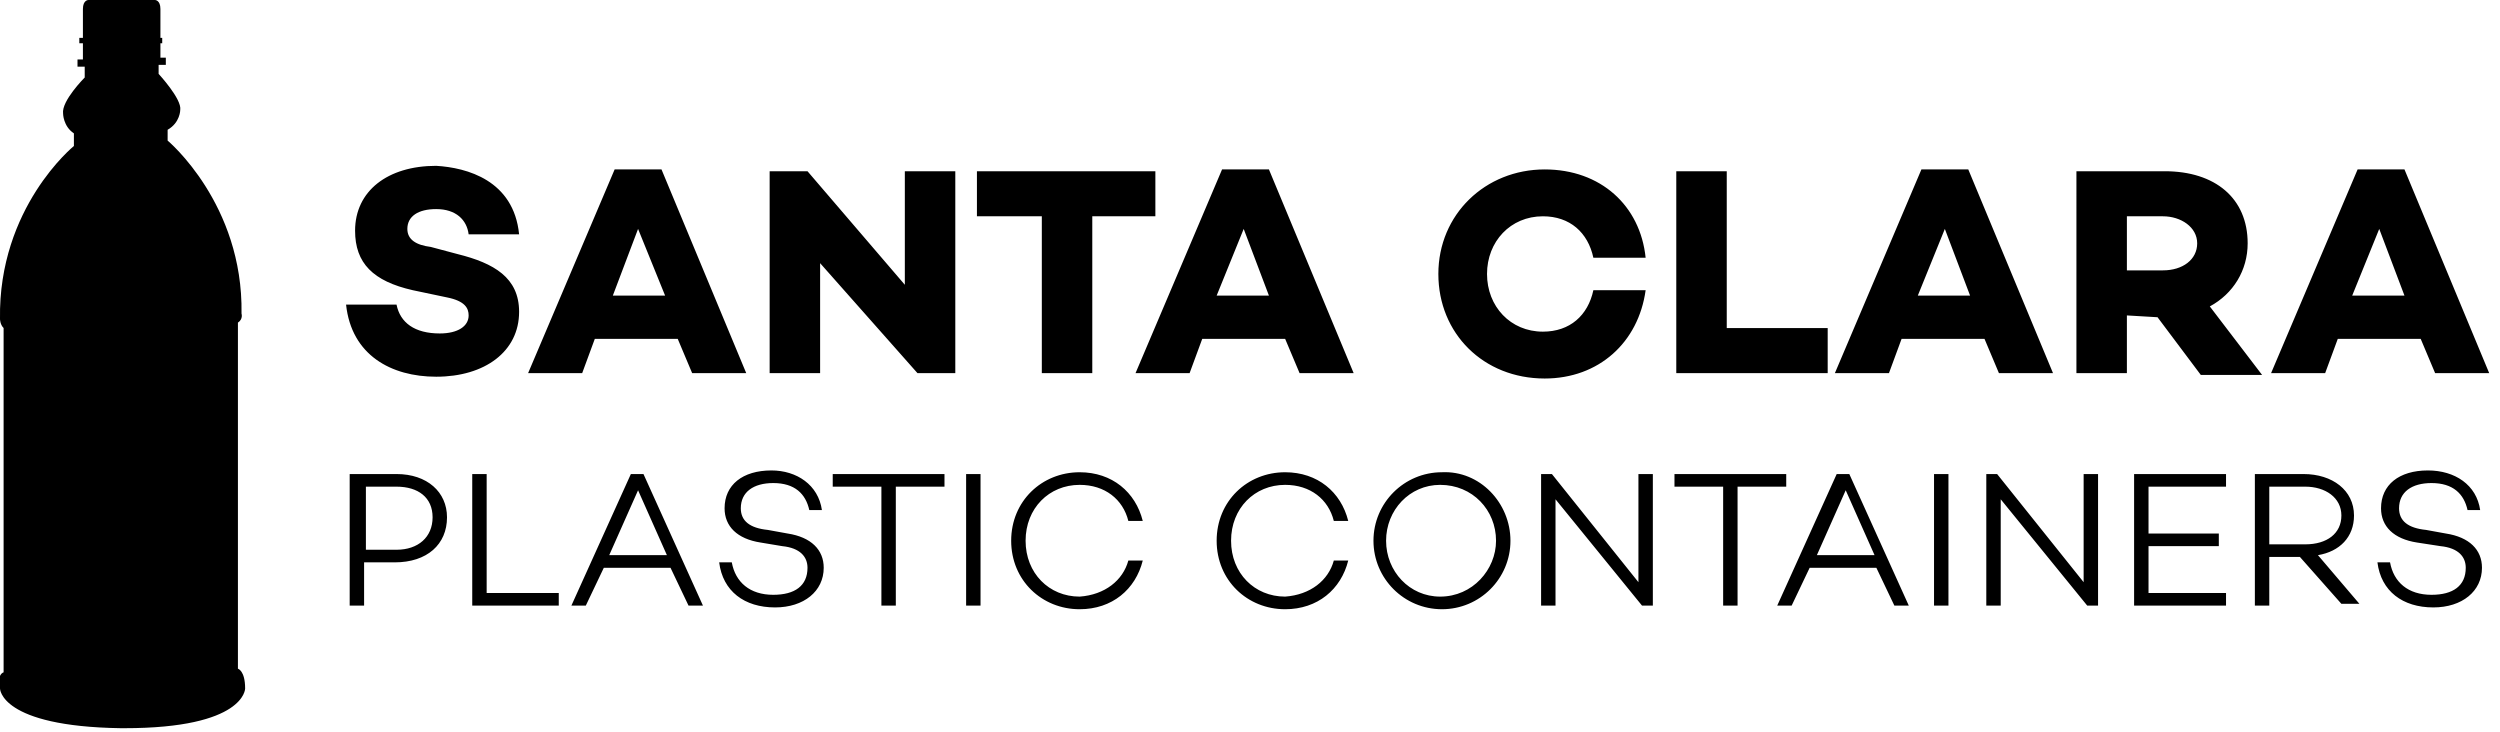 <?xml version="1.0" encoding="UTF-8"?>
<svg xmlns="http://www.w3.org/2000/svg" xmlns:xlink="http://www.w3.org/1999/xlink" x="0px" y="0px" width="138.7px" height="40.6px" viewBox="0 0 138.7 40.6">
  <g id="LOGO">
    <path d="M28.8,13H26c-0.1-0.8-0.7-1.4-1.8-1.4c-1,0-1.6,0.4-1.6,1.1c0,0.6,0.5,0.9,1.3,1l1.5,0.4   c2,0.5,3.4,1.3,3.4,3.2c0,2.2-1.9,3.6-4.6,3.6c-2.5,0-4.7-1.2-5-4h2.8c0.2,1,1,1.6,2.4,1.6c1,0,1.6-0.4,1.6-1c0-0.4-0.2-0.8-1.2-1   l-1.9-0.4c-2.2-0.5-3.2-1.5-3.2-3.3c0-2.2,1.8-3.6,4.5-3.6C25.9,9.3,28.5,10,28.8,13z M33,18.8l-0.7,1.9h-3l4.8-11.3h2.6l4.7,11.3   h-3l-0.8-1.9H33z M35.4,12.7L34,16.4h2.9L35.4,12.7z M53,20.7h-2.1l-5.4-6.1v6.1h-2.8V9.5h2.1l5.4,6.3V9.5H53L53,20.7L53,20.7z    M60.6,12v8.7h-2.8V12h-3.6V9.5h9.9V12H60.6z M66.7,18.8l-0.7,1.9h-3l4.8-11.3h2.6l4.7,11.3h-3l-0.8-1.9H66.7z M69,12.7l-1.5,3.7   h2.9L69,12.7z M88.4,16.1h2.9c-0.4,2.9-2.6,4.9-5.6,4.9c-3.4,0-5.9-2.5-5.9-5.8s2.6-5.8,5.9-5.8c3.1,0,5.3,2,5.6,4.9h-2.9   c-0.3-1.4-1.3-2.3-2.8-2.3c-1.8,0-3.1,1.4-3.1,3.2s1.3,3.2,3.1,3.2C87.1,18.4,88.1,17.5,88.4,16.1z M101.3,20.7h-8.3V9.5h2.8v8.7   h5.6V20.7z M105.5,18.8l-0.7,1.9h-3l4.8-11.3h2.6l4.7,11.3h-3l-0.8-1.9H105.5z M107.9,12.7l-1.5,3.7h2.9L107.9,12.7z M118,17.5v3.2   h-2.8V9.5h4.9c2.8,0,4.6,1.5,4.6,4c0,1.5-0.8,2.8-2.1,3.5l2.9,3.8h-3.4l-2.4-3.2L118,17.5z M120,15c1.1,0,1.9-0.6,1.9-1.5   c0-0.9-0.9-1.5-1.9-1.5h-2v3H120z M129.7,18.8l-0.7,1.9h-3l4.8-11.3h2.6l4.7,11.3h-3l-0.8-1.9H129.7z M132,12.7l-1.5,3.7h2.9   L132,12.7z M22,26.3c1.7,0,2.8,1,2.8,2.4c0,1.5-1.1,2.5-2.9,2.5h-1.7v2.4h-0.8v-7.3C19.5,26.3,22,26.3,22,26.3z M22,30.5   c1.2,0,2-0.7,2-1.8S23.2,27,22,27h-1.7v3.5H22z M31,33.6h-4.8v-7.3H27v6.6H31V33.6z M33.5,31.5l-1,2.1h-0.8l3.3-7.3h0.7l3.3,7.3   h-0.8l-1-2.1H33.5z M35.4,27.2l-1.6,3.6H37L35.4,27.2z M45.6,28.3h-0.7c-0.2-0.9-0.8-1.5-2-1.5c-1.1,0-1.8,0.5-1.8,1.4   c0,0.7,0.5,1.1,1.5,1.2l1.1,0.2c1.3,0.2,2,0.9,2,1.9c0,1.3-1.1,2.2-2.7,2.2c-1.7,0-2.9-0.9-3.1-2.5h0.7c0.2,1.1,1,1.8,2.3,1.8   c1.2,0,1.9-0.5,1.9-1.5c0-0.6-0.4-1.1-1.4-1.2l-1.2-0.2c-1.3-0.2-2-0.9-2-1.9c0-1.3,1-2.1,2.6-2.1C44.2,26.1,45.4,26.9,45.6,28.3z    M49.7,27v6.6h-0.8V27h-2.7v-0.7h6.2V27H49.7z M54.4,33.6h-0.8v-7.3h0.8V33.6z M62.6,31.1h0.8c-0.4,1.6-1.7,2.7-3.5,2.7   c-2.1,0-3.8-1.6-3.8-3.8s1.7-3.8,3.8-3.8c1.8,0,3.1,1.1,3.5,2.7h-0.8c-0.3-1.2-1.3-2-2.7-2c-1.7,0-3,1.3-3,3.1s1.3,3.1,3,3.1   C61.3,33,62.3,32.2,62.6,31.1z M74,31.1h0.8c-0.4,1.6-1.7,2.7-3.5,2.7c-2.1,0-3.8-1.6-3.8-3.8s1.7-3.8,3.8-3.8   c1.8,0,3.1,1.1,3.5,2.7H74c-0.3-1.2-1.3-2-2.7-2c-1.7,0-3,1.3-3,3.1s1.3,3.1,3,3.1C72.7,33,73.7,32.2,74,31.1z M83.8,30   c0,2.1-1.7,3.8-3.8,3.8s-3.8-1.7-3.8-3.8c0-2.1,1.7-3.8,3.8-3.8C82.1,26.1,83.8,27.9,83.8,30z M83,30c0-1.7-1.3-3.1-3.1-3.1   c-1.7,0-3,1.4-3,3.1s1.3,3.1,3,3.1C81.7,33.1,83,31.6,83,30z M91.7,33.6h-0.6l-4.8-5.9v5.9h-0.8v-7.3h0.6l4.8,6v-6h0.8V33.6z    M96.4,27v6.6h-0.8V27h-2.7v-0.7h6.2V27H96.4z M100.4,31.5l-1,2.1h-0.8l3.3-7.3h0.7l3.3,7.3h-0.8l-1-2.1H100.4z M102.4,27.2   l-1.6,3.6h3.2L102.4,27.2z M108.1,33.6h-0.8v-7.3h0.8V33.6z M116.4,33.6h-0.6l-4.8-5.9v5.9h-0.8v-7.3h0.6l4.8,6v-6h0.8V33.6z    M119.2,29.6h3.9v0.7h-3.9v2.6h4.3v0.7h-5.1v-7.3h5.1V27h-4.3V29.6z M125.9,31v2.6h-0.8v-7.3h2.7c1.6,0,2.8,0.9,2.8,2.3   c0,1.2-0.8,2-2,2.2l2.3,2.7h-1l-2.3-2.6H125.9z M127.9,30.2c1.2,0,2-0.6,2-1.6c0-1-0.9-1.6-2-1.6h-2v3.2L127.9,30.2L127.9,30.2z    M137.6,28.3h-0.7c-0.2-0.9-0.8-1.5-2-1.5c-1.1,0-1.8,0.5-1.8,1.4c0,0.7,0.5,1.1,1.5,1.2l1.1,0.2c1.3,0.2,2,0.9,2,1.9   c0,1.3-1.1,2.2-2.7,2.2c-1.7,0-2.9-0.9-3.1-2.5h0.7c0.2,1.1,1,1.8,2.3,1.8c1.2,0,1.9-0.5,1.9-1.5c0-0.6-0.4-1.1-1.4-1.2l-1.3-0.2   c-1.3-0.2-2-0.9-2-1.9c0-1.3,1-2.1,2.6-2.1C136.2,26.1,137.4,26.9,137.6,28.3z"></path>
    <path class="mark" d="M13.2,37.1V17.9c0.3-0.2,0.2-0.5,0.2-0.5c0.1-6.1-4.1-9.6-4.1-9.6V7.2C10,6.8,10,6.1,10,6.1   c0.1-0.6-1.2-2-1.2-2V3.6h0.4V3.2H8.9V2.4H9V2.1H8.9V0.5C8.9,0,8.6,0,8.6,0H6.8H6.6H4.9c0,0-0.3,0-0.3,0.5v1.6H4.4v0.3h0.2v0.9H4.3   v0.4h0.4v0.6c0,0-1.3,1.3-1.2,2c0,0,0,0.7,0.6,1.1v0.7c0,0-4.2,3.4-4.1,9.6c0,0,0,0.3,0.2,0.5v19.1c0,0-0.4,0.1-0.2,0.9   c0,0,0,2.1,6.7,2.2l0,0c0,0,0,0,0.1,0s0,0,0.1,0l0,0c6.7,0,6.7-2.2,6.7-2.2C13.6,37.2,13.2,37.1,13.2,37.1z"></path>
  </g>
</svg>
